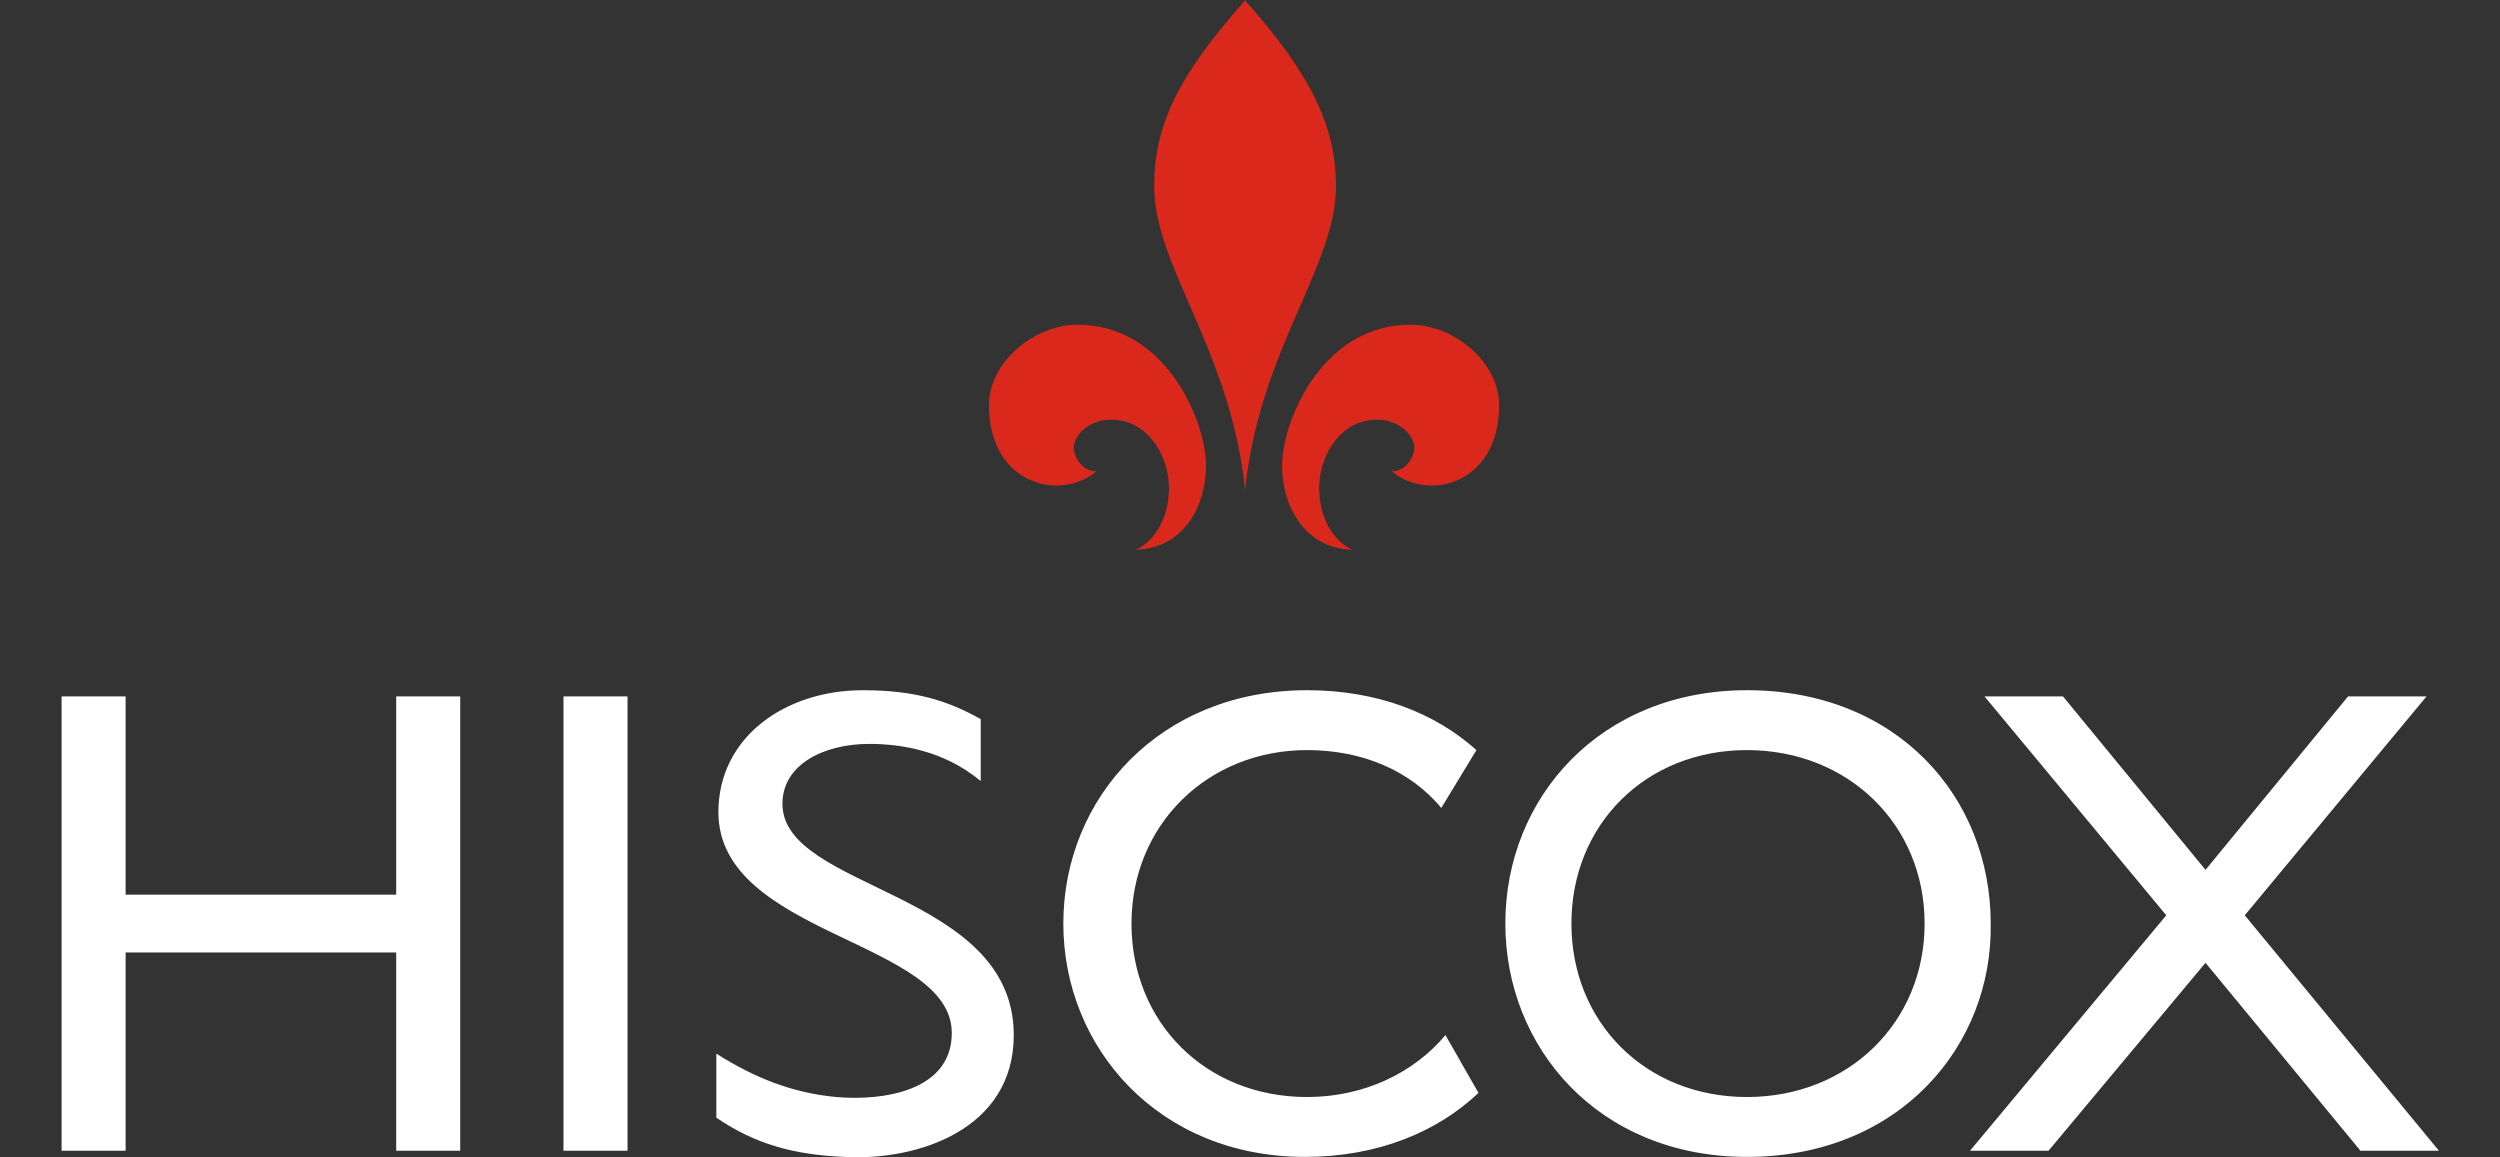 <svg xmlns="http://www.w3.org/2000/svg" xmlns:xlink="http://www.w3.org/1999/xlink" width="1080" zoomAndPan="magnify" viewBox="0 0 810 375" height="500" preserveAspectRatio="xMidYMid meet" version="1.0"><rect x="0" y="0" width="810" height="375" fill="#333333" stroke="none"/><defs><clipPath id="fc758d06a2"><path d="M 19.957 225 L 790.207 225 L 790.207 373 L 19.957 373 Z M 19.957 225 " clip-rule="nonzero"/></clipPath></defs><path fill="#da291c" d="M 403.406 158.73 C 408.09 113.234 432.852 86.473 432.852 60.379 C 432.852 41.645 425.492 24.918 403.406 0.164 C 381.324 24.918 373.961 40.977 373.961 60.379 C 373.961 86.473 398.723 113.234 403.406 158.73 Z M 355.227 152.707 C 343.18 162.746 320.426 156.723 320.426 131.301 C 320.426 117.25 335.148 105.207 349.203 105.207 C 377.309 105.207 390.023 135.312 390.691 149.363 C 391.363 160.07 386.008 177.465 367.941 178.133 C 376.641 174.117 379.316 163.414 378.648 156.055 C 377.977 147.355 371.953 135.984 359.91 135.984 C 353.219 135.984 347.863 140.664 347.863 145.348 C 348.531 149.363 351.211 152.707 355.227 152.707 Z M 450.922 152.707 C 462.965 162.746 485.719 156.723 485.719 131.301 C 485.719 117.25 470.996 105.207 456.941 105.207 C 428.836 105.207 416.121 135.312 415.453 149.363 C 414.785 160.07 420.137 177.465 438.207 178.133 C 429.508 174.117 426.828 163.414 427.5 156.055 C 428.168 147.355 434.191 135.984 446.234 135.984 C 452.93 135.984 458.281 140.664 458.281 145.348 C 457.613 149.363 454.938 152.707 450.922 152.707 Z M 450.922 152.707 " fill-opacity="1" fill-rule="nonzero"/><g clip-path="url(#fc758d06a2)"><path fill="#ffffff" d="M 203.316 372.828 L 182.57 372.828 L 182.57 225.637 L 203.316 225.637 Z M 149.109 372.828 L 128.367 372.828 L 128.367 308.598 L 40.699 308.598 L 40.699 372.828 L 19.957 372.828 L 19.957 225.637 L 40.699 225.637 L 40.699 289.867 L 128.367 289.867 L 128.367 225.637 L 149.109 225.637 Z M 727.301 296.555 L 790.207 372.828 L 764.777 372.828 L 714.586 311.945 L 663.727 372.828 L 638.297 372.828 L 701.871 296.555 L 642.98 225.637 L 668.41 225.637 L 714.586 281.836 L 760.762 225.637 L 786.191 225.637 Z M 727.301 296.555 " fill-opacity="1" fill-rule="nonzero"/></g><path fill="#ffffff" d="M 566.023 223.629 C 614.875 223.629 644.988 258.422 644.988 299.234 C 645.656 338.707 615.543 374.836 566.023 374.836 C 517.84 374.836 487.727 339.375 487.727 299.234 C 487.727 258.422 518.512 223.629 566.023 223.629 Z M 566.023 355.434 C 598.812 355.434 623.574 331.348 623.574 299.234 C 623.574 267.117 598.812 243.031 566.023 243.031 C 533.23 243.031 509.141 267.117 509.141 299.234 C 509.141 331.348 533.23 355.434 566.023 355.434 Z M 468.32 335.363 C 458.281 347.406 442.223 355.434 423.484 355.434 C 390.691 355.434 366.602 331.348 366.602 299.234 C 366.602 267.117 391.363 243.031 423.484 243.031 C 441.551 243.031 456.945 249.723 466.98 261.766 L 478.359 243.031 C 464.973 230.988 446.234 223.629 423.484 223.629 C 375.969 223.629 344.52 258.422 344.52 299.234 C 344.52 339.375 375.301 374.836 422.812 374.836 C 446.234 374.836 465.645 366.809 479.027 354.094 Z M 317.75 253.066 C 305.703 243.031 291.652 241.023 281.613 241.023 C 266.891 241.023 253.508 247.715 253.508 260.426 C 253.508 288.527 328.457 288.527 328.457 335.363 C 328.457 366.137 297.004 376.176 273.582 374.836 C 257.523 374.168 244.809 370.82 232.094 362.125 L 232.094 341.383 C 244.809 349.41 256.852 354.094 270.906 355.434 C 286.297 356.773 308.379 353.426 308.379 334.691 C 308.379 304.586 232.762 303.246 232.762 263.105 C 232.762 239.016 254.176 223.629 279.605 223.629 C 296.336 223.629 307.043 226.973 317.75 232.996 Z M 317.75 253.066 " fill-opacity="1" fill-rule="nonzero"/></svg>